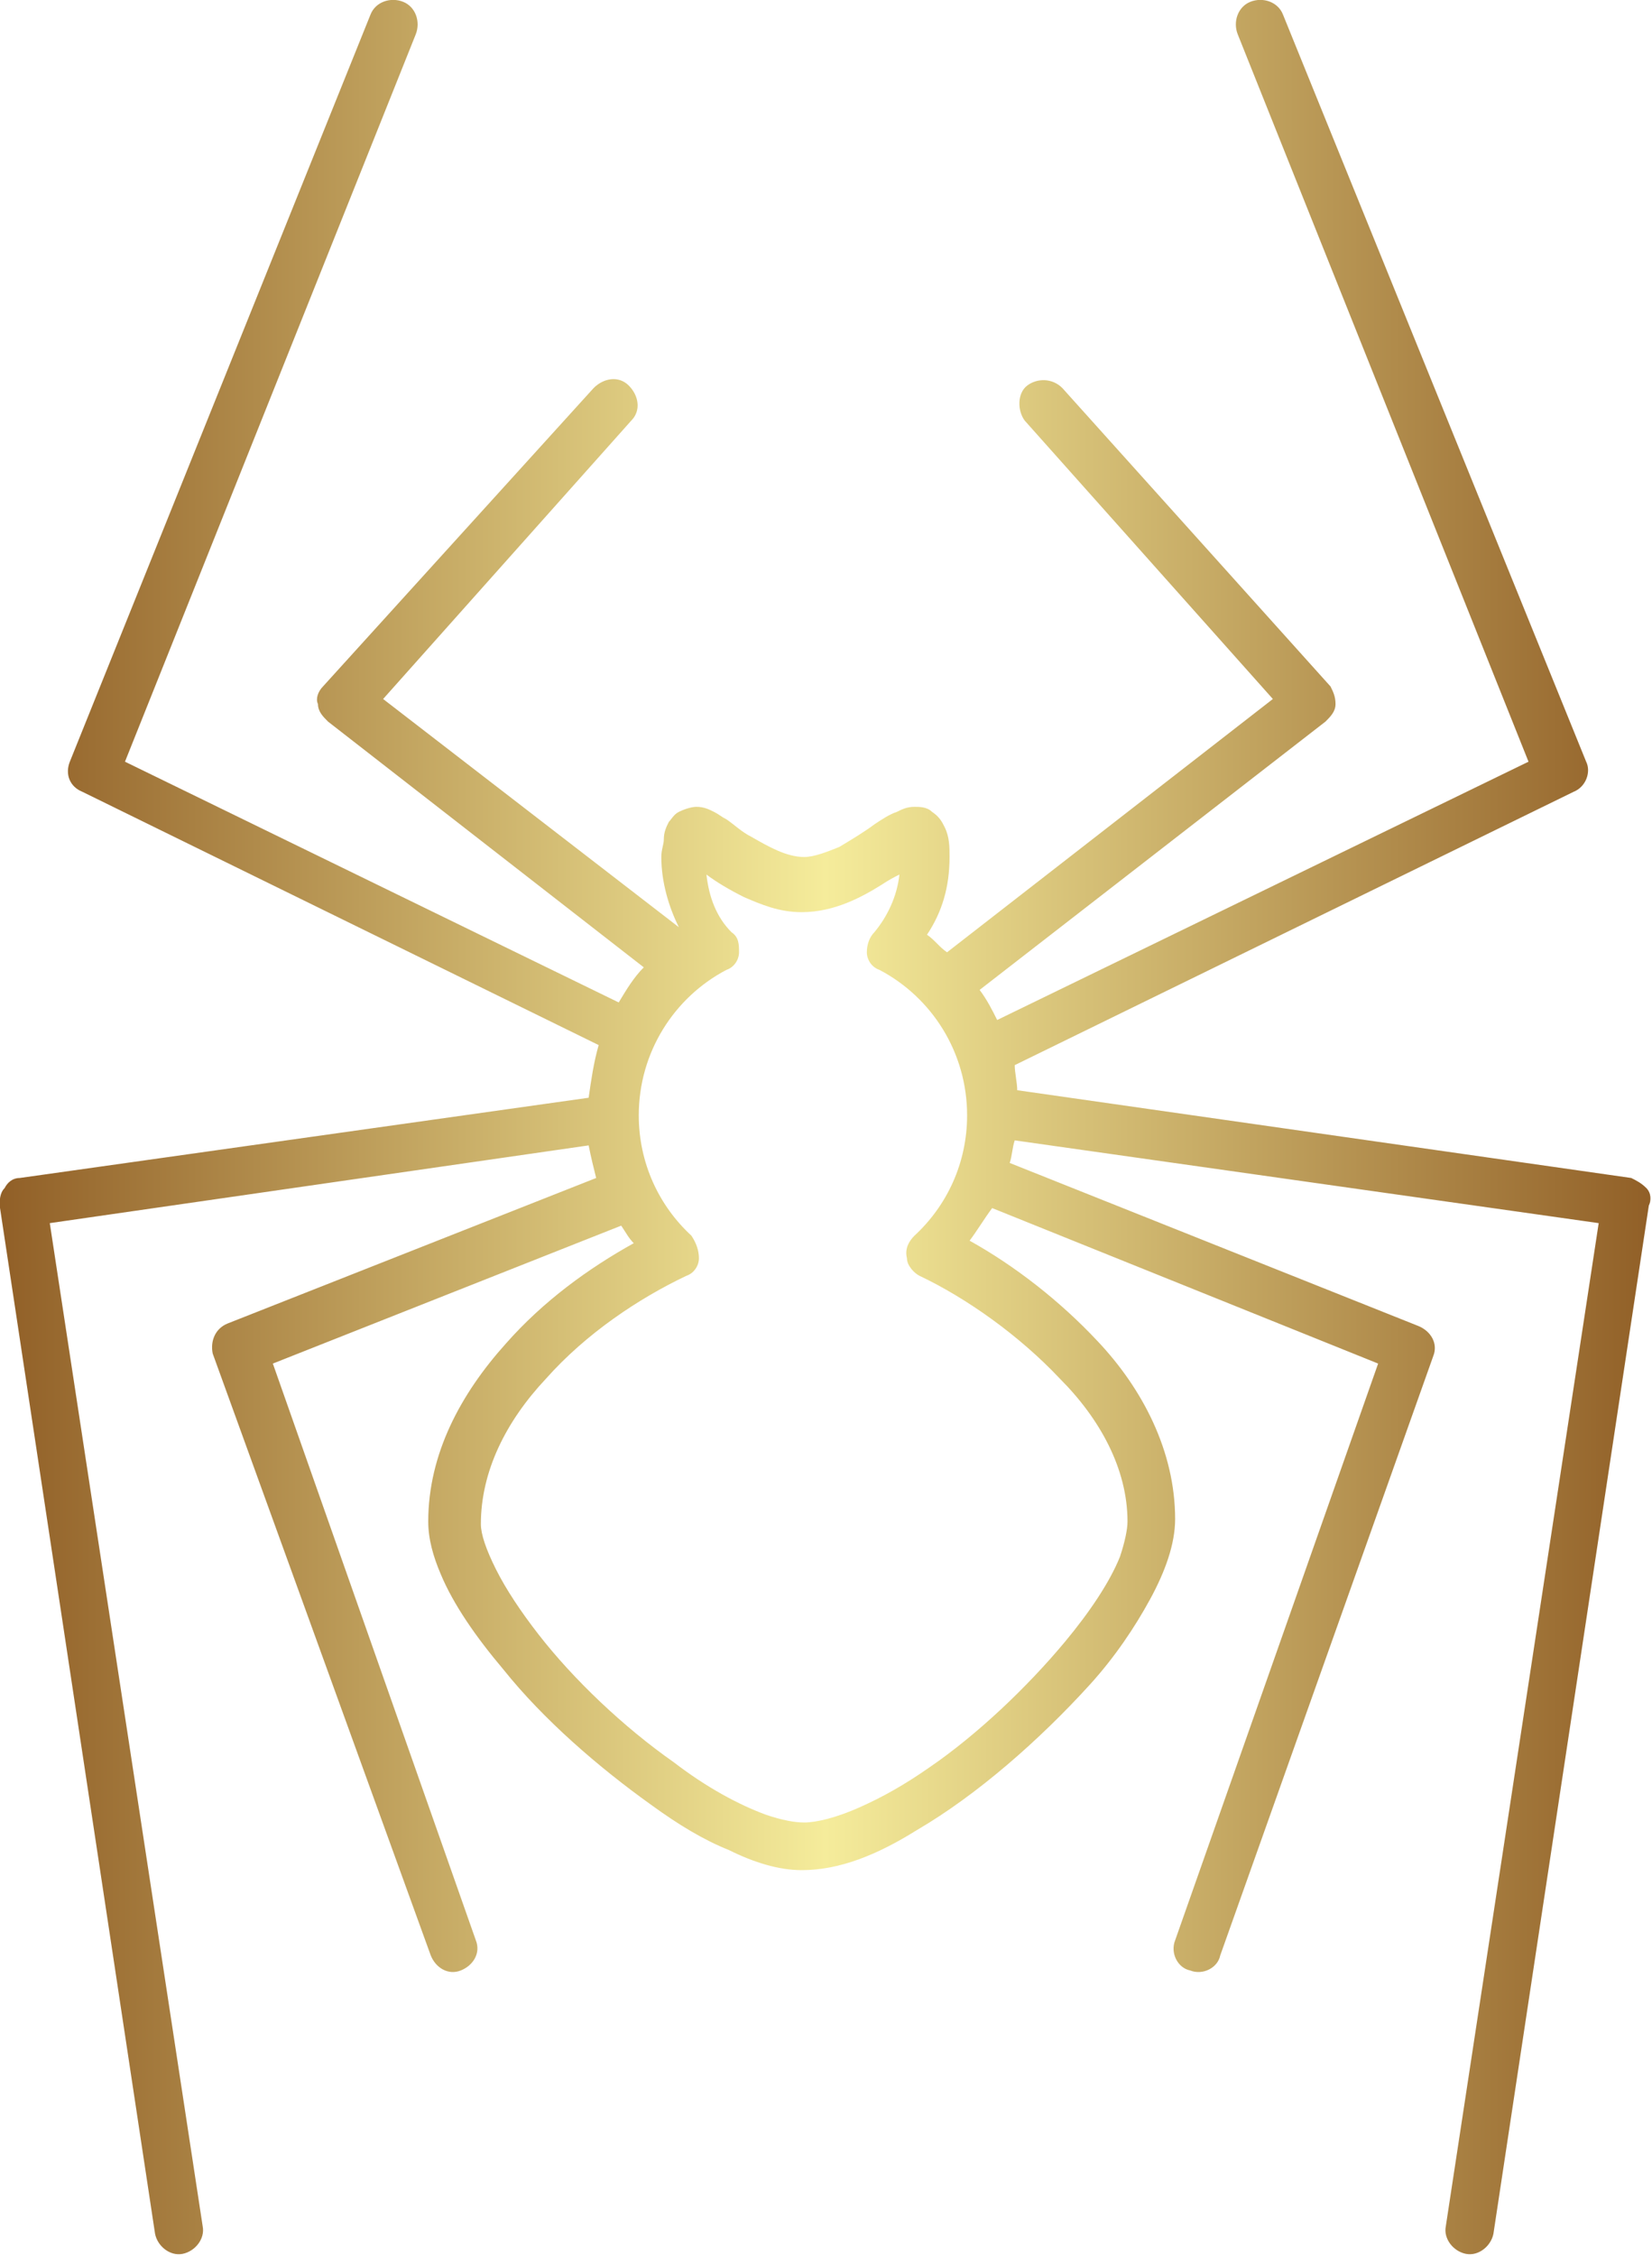 <svg viewBox="0 0 38.889 53.075" xmlns="http://www.w3.org/2000/svg"><defs><linearGradient id="SvgjsLinearGradient4497"><stop id="SvgjsStop4498" stop-color="#905e26" offset="0"></stop><stop id="SvgjsStop4499" stop-color="#f5ec9b" offset="0.5"></stop><stop id="SvgjsStop4500" stop-color="#905e26" offset="1"></stop></linearGradient></defs><g transform="translate(-11.218, -2.966) scale(0.59)" fill="url(#SvgjsLinearGradient4497)"><path d="M84.7,52.4c-0.2-0.2-0.4-0.3-0.6-0.4l-24.5-3.5c0-0.3-0.1-0.7-0.1-1l22.3-10.9c0.5-0.2,0.7-0.8,0.5-1.2L70.2,5.6  c-0.2-0.5-0.8-0.7-1.3-0.5c-0.5,0.2-0.7,0.8-0.5,1.3l11.6,29L58.8,45.7c-0.2-0.4-0.4-0.8-0.7-1.2l13.8-10.7c0.2-0.2,0.4-0.4,0.4-0.7  c0-0.3-0.1-0.5-0.2-0.7L61.4,20.5c-0.4-0.4-1-0.4-1.4-0.1s-0.4,1-0.1,1.4l9.9,11.1L56.8,43c-0.3-0.2-0.5-0.5-0.8-0.7  c0.6-0.9,0.9-1.9,0.9-3.1c0-0.4,0-0.8-0.2-1.2c-0.1-0.2-0.2-0.4-0.5-0.6c-0.2-0.2-0.5-0.2-0.7-0.2c-0.3,0-0.5,0.1-0.7,0.2  c-0.3,0.1-0.6,0.3-0.9,0.5c-0.4,0.3-0.9,0.6-1.4,0.9c-0.5,0.2-1,0.4-1.4,0.4c-0.7,0-1.4-0.4-2.1-0.8c-0.4-0.2-0.7-0.5-1-0.7  c-0.2-0.1-0.3-0.2-0.5-0.3c-0.2-0.1-0.4-0.2-0.7-0.2c-0.2,0-0.5,0.1-0.7,0.2c-0.2,0.1-0.3,0.3-0.4,0.4c-0.1,0.2-0.2,0.4-0.2,0.7  c0,0.2-0.1,0.4-0.1,0.7c0,1,0.3,2,0.7,2.8l-11.8-9.1l9.9-11.1c0.4-0.4,0.3-1-0.1-1.4s-1-0.3-1.4,0.1L31.9,32.4  c-0.2,0.2-0.3,0.5-0.2,0.7c0,0.3,0.2,0.5,0.4,0.7l12.6,9.8c-0.4,0.4-0.7,0.9-1,1.4l-19.7-9.6l11.6-29c0.2-0.5,0-1.1-0.5-1.3  c-0.5-0.2-1.1,0-1.3,0.5L21.8,35.4c-0.2,0.5,0,1,0.5,1.2l20.6,10.1c-0.2,0.7-0.3,1.4-0.4,2.1L19.8,52c-0.3,0-0.5,0.2-0.6,0.4  C19,52.6,19,52.9,19,53.1l6.2,41c0.1,0.5,0.6,0.9,1.1,0.8c0.5-0.1,0.9-0.6,0.8-1.1l-6.1-40l21.5-3.1c0.1,0.5,0.2,0.9,0.3,1.3  l-14.7,5.8c-0.5,0.2-0.7,0.7-0.6,1.2L36.2,83c0.2,0.5,0.7,0.8,1.2,0.6c0.5-0.2,0.8-0.7,0.6-1.2l-8.1-23l13.9-5.5  c0.2,0.3,0.3,0.5,0.5,0.7c-1.8,1-3.6,2.3-5.1,4c-1.8,2-3.1,4.4-3.1,7.1c0,0.7,0.2,1.4,0.5,2.1c0.5,1.2,1.4,2.5,2.5,3.8  c1.6,2,3.8,3.9,5.9,5.4c1.1,0.8,2.1,1.4,3.1,1.8c1,0.5,2,0.8,2.9,0.8c1.5,0,3-0.6,4.6-1.6c2.4-1.4,4.9-3.6,6.9-5.8  c1-1.1,1.8-2.3,2.4-3.4c0.6-1.1,1-2.2,1-3.2c0-2.7-1.3-5.2-3.1-7.1c-1.5-1.6-3.3-3-5.1-4c0.3-0.4,0.6-0.9,0.9-1.3L74,59.4l-8.1,23  c-0.2,0.5,0.1,1.1,0.6,1.2c0.5,0.2,1.1-0.1,1.2-0.6l8.5-23.9c0.2-0.5-0.1-1-0.6-1.2l-16.3-6.5c0.1-0.3,0.1-0.6,0.2-0.9l23.3,3.3  l-6.1,40c-0.1,0.5,0.3,1,0.8,1.1c0.5,0.1,1-0.3,1.1-0.8l6.2-41C84.9,52.9,84.9,52.6,84.7,52.4z M64,65.7c0,0.3-0.1,0.8-0.3,1.4  c-0.4,1-1.2,2.2-2.2,3.4c-1.5,1.8-3.5,3.7-5.4,5c-1,0.7-1.9,1.2-2.8,1.6c-0.9,0.4-1.7,0.6-2.2,0.6c-0.4,0-0.9-0.1-1.5-0.3  c-1.1-0.4-2.4-1.1-3.7-2.1c-2-1.4-4-3.3-5.4-5.1c-0.7-0.9-1.3-1.8-1.7-2.6c-0.4-0.8-0.6-1.4-0.6-1.8c0-2.1,1-4.1,2.6-5.8  c1.6-1.8,3.7-3.2,5.6-4.1c0.3-0.1,0.5-0.4,0.5-0.7c0-0.3-0.1-0.6-0.3-0.9c-1.3-1.2-2.1-2.9-2.1-4.8c0-2.5,1.4-4.7,3.5-5.8  c0.3-0.1,0.5-0.4,0.5-0.7c0-0.3,0-0.6-0.3-0.8c-0.6-0.6-0.9-1.4-1-2.3c0.4,0.3,0.9,0.6,1.5,0.9c0.7,0.3,1.4,0.6,2.3,0.6  c1.3,0,2.4-0.6,3.2-1.1c0.3-0.2,0.5-0.3,0.7-0.4c-0.1,0.9-0.5,1.7-1,2.3c-0.2,0.2-0.3,0.5-0.3,0.8c0,0.3,0.2,0.6,0.5,0.7  c2.1,1.1,3.5,3.3,3.5,5.8c0,1.9-0.8,3.6-2.1,4.8c-0.2,0.2-0.4,0.5-0.3,0.9c0,0.3,0.3,0.6,0.5,0.7c1.9,0.9,4,2.4,5.6,4.1  C62.9,61.6,64,63.6,64,65.7z"></path></g></svg>